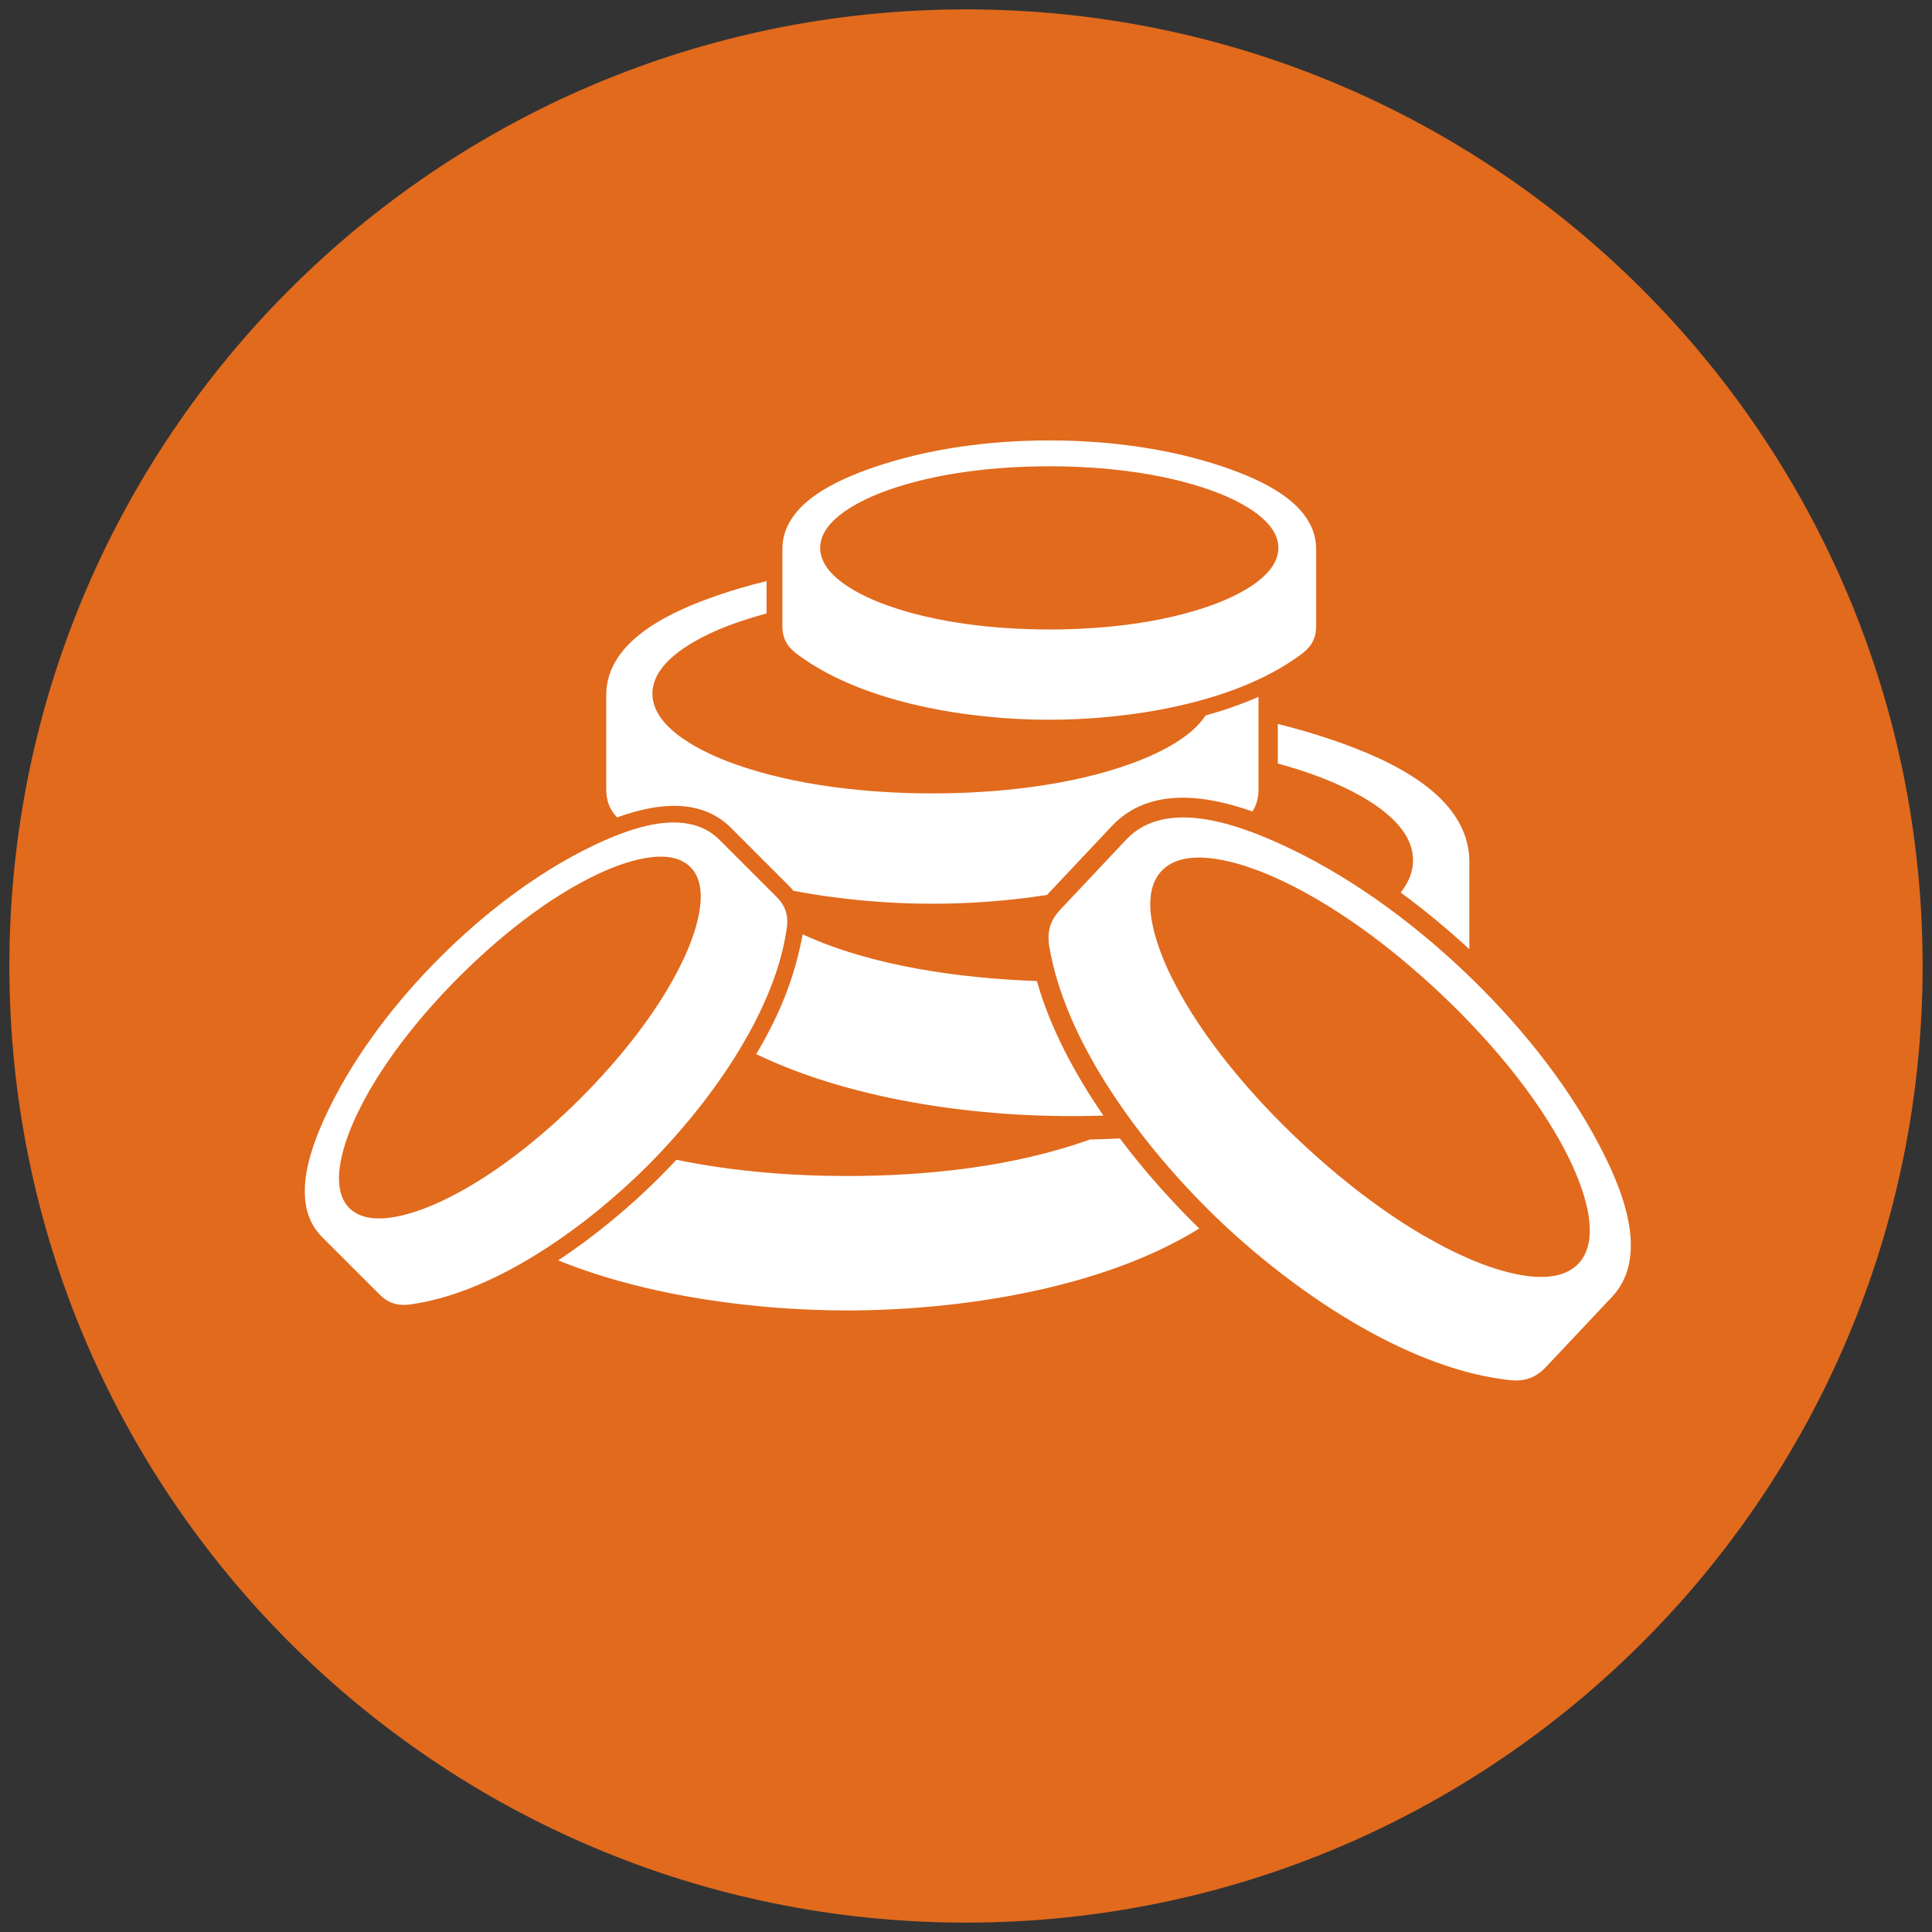 <?xml version="1.0" encoding="utf-8"?>
<svg version="1.1" xmlns="http://www.w3.org/2000/svg" xmlns:xlink="http://www.w3.org/1999/xlink" x="0px" y="0px"
	 width="103px" height="103px" viewBox="0 0 103 103" style="enable-background:new 0 0 103 103;" xml:space="preserve">
<rect x="0" y="0" width="103" height="103" fill="#333333" stroke="none"/>
<style type="text/css">
	.st0{fill-rule:evenodd;clip-rule:evenodd;fill:#E16A1D;}
	.st1{fill-rule:evenodd;clip-rule:evenodd;fill:#FFFFFF;}
</style>
<path class="st0" d="M51.5,0.5c28.167,0,51,22.833,51,51s-22.833,51-51,51
	c-28.167,0-51-22.833-51-51S23.333,0.5,51.5,0.5"/>
<path class="st1" d="M69.313,60.856L69.313,60.856c-2.56-2.41-5.186-5.46-6.783-8.614
	c-0.727-1.438-1.948-4.383-0.606-5.808c1.343-1.426,4.356-0.384,5.835,0.255
	c3.244,1.404,6.447,3.84,9.007,6.251c2.56,2.41,5.186,5.459,6.782,8.614
	c0.728,1.437,1.949,4.382,0.607,5.808c-1.342,1.426-4.355,0.385-5.834-0.255
	C75.076,65.703,71.874,63.267,69.313,60.856 M77.948,51.684L77.948,51.684
	c2.833,2.667,5.466,5.862,7.285,9.315c1.181,2.243,2.766,5.892,0.737,8.109
	l-3.545,3.765c-0.65,0.69-1.322,0.814-2.228,0.668
	c-5.365-0.69-11.164-4.686-15.007-8.304c-3.843-3.619-8.181-9.166-9.194-14.475
	c-0.2-0.901-0.118-1.579,0.532-2.269l3.547-3.767
	c2.089-2.158,5.827-0.795,8.136,0.248C71.767,46.581,75.115,49.016,77.948,51.684z
	 M58.826,59.474L58.826,59.474c-1.567-2.275-2.857-4.726-3.547-7.171
	c-4.03-0.145-8.787-0.78-12.486-2.49c-0.451,2.391-1.238,4.291-2.477,6.386
	C45.71,58.793,52.852,59.682,58.826,59.474z M68.124,38.596L68.124,38.596
	c1.001,0.248,1.988,0.536,2.95,0.866c2.855,0.982,7.211,2.852,7.261,6.431
	v4.711c-1.152-1.062-2.377-2.08-3.66-3.021
	c0.407-0.516,0.66-1.09,0.66-1.722c0-2.333-3.463-3.89-5.268-4.543
	c-0.629-0.228-1.279-0.431-1.943-0.613V38.596z M67.095,37.15L67.095,37.15
	c-0.897,0.394-1.847,0.723-2.825,0.995c-0.814,1.274-2.804,2.147-3.962,2.566
	c-3.249,1.175-7.162,1.587-10.601,1.587c-3.439,0-7.351-0.412-10.601-1.587
	c-1.481-0.536-4.324-1.814-4.324-3.728c0-1.915,2.842-3.193,4.324-3.729
	c0.569-0.206,1.159-0.387,1.762-0.548v-1.726
	c-0.88,0.213-1.745,0.462-2.588,0.752c-2.344,0.805-5.919,2.341-5.96,5.276
	v5.058c0,0.657,0.199,1.118,0.581,1.512c2.05-0.745,4.399-1.07,6.04,0.526
	l3.089,3.089c0.097,0.097,0.184,0.195,0.263,0.295
	c2.553,0.491,5.144,0.693,7.414,0.693c1.884,0,3.989-0.14,6.109-0.468
	l3.501-3.718c1.969-2.035,4.924-1.622,7.454-0.736
	c0.213-0.325,0.324-0.705,0.324-1.194V37.15z M63.935,65.494L63.935,65.494
	c-1.439-1.404-2.905-3.035-4.232-4.801c-0.54,0.027-1.071,0.046-1.594,0.056
	c-4.041,1.454-8.676,1.947-12.954,1.947c-2.907,0-6.092-0.241-9.093-0.867
	c-0.301,0.323-0.601,0.635-0.899,0.933c-1.52,1.52-3.383,3.098-5.408,4.431
	c4.828,1.956,10.679,2.67,15.399,2.67
	C51.049,69.863,58.704,68.748,63.935,65.494z M30.953,58.552L30.953,58.552
	c2.095-2.095,4.227-4.729,5.491-7.424c0.576-1.229,1.528-3.739,0.362-4.905
	c-1.166-1.166-3.676-0.213-4.905,0.363c-2.695,1.264-5.329,3.397-7.423,5.49
	c-2.094,2.094-4.227,4.728-5.49,7.424c-0.577,1.229-1.529,3.739-0.363,4.905
	c1.166,1.167,3.676,0.213,4.905-0.363C26.226,62.778,28.859,60.645,30.953,58.552z
	 M23.452,51.049L23.452,51.049c2.318-2.317,5.074-4.451,8.026-5.895
	c1.919-0.937,5.031-2.179,6.845-0.415l3.08,3.08
	c0.564,0.564,0.65,1.133,0.506,1.893c-0.718,4.498-4.229,9.278-7.372,12.422
	c-3.143,3.144-7.924,6.655-12.419,7.372c-0.763,0.145-1.332,0.059-1.896-0.506
	l-3.082-3.081c-1.763-1.813-0.521-4.925,0.417-6.843
	C19,56.123,21.134,53.366,23.452,51.049z M55.939,33.559L55.939,33.559
	c2.813,0,6.015-0.336,8.675-1.299c1.213-0.438,3.539-1.485,3.539-3.05
	c0-1.567-2.326-2.613-3.539-3.052c-2.66-0.962-5.862-1.299-8.675-1.299
	c-2.814,0-6.016,0.337-8.675,1.299c-1.213,0.438-3.539,1.484-3.539,3.052
	c0,1.566,2.326,2.613,3.539,3.05C49.923,33.222,53.125,33.559,55.939,33.559z
	 M55.939,23.48c3.113,0,6.399,0.417,9.352,1.431
	c1.918,0.659,4.843,1.915,4.876,4.319v4.138c0,0.758-0.324,1.198-0.932,1.611
	c-3.503,2.539-9.073,3.393-13.296,3.393c-4.223,0-9.793-0.854-13.294-3.391
	c-0.61-0.415-0.934-0.855-0.934-1.613v-4.139
	c0.033-2.403,2.959-3.659,4.877-4.318C49.54,23.897,52.826,23.48,55.939,23.48z"
	/>
</svg>
